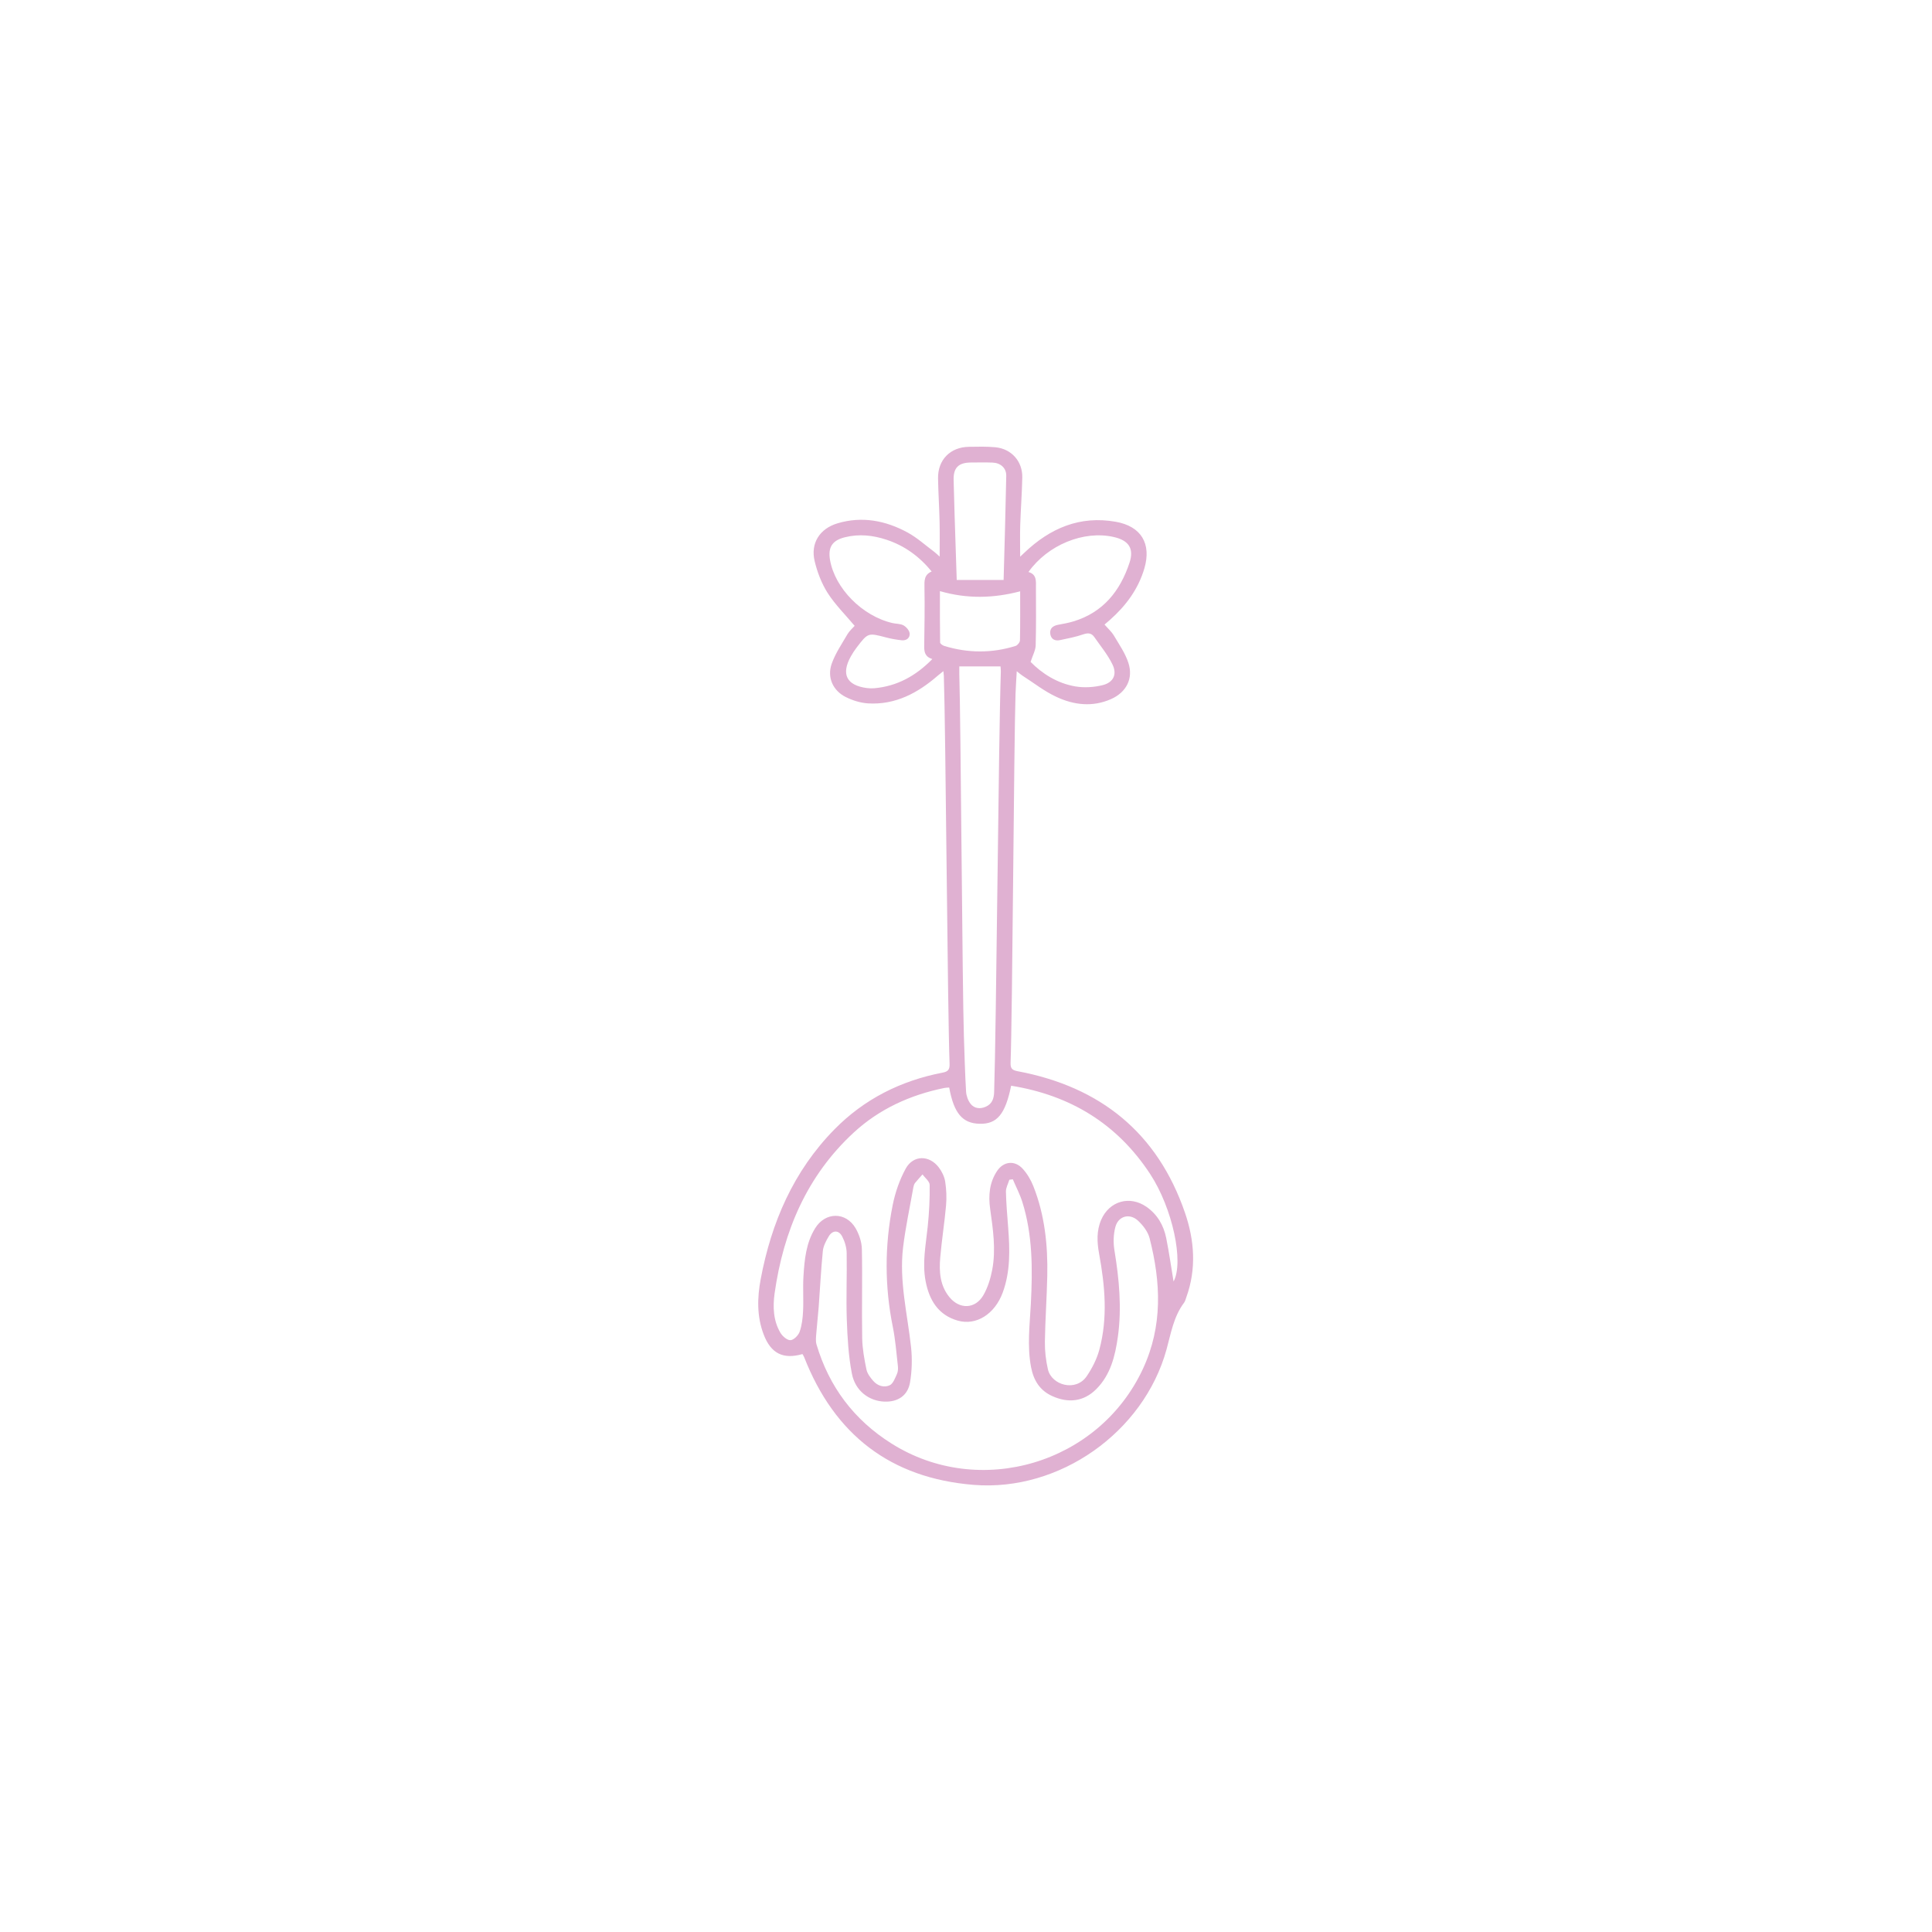 <?xml version="1.0" encoding="utf-8"?>
<!-- Generator: Adobe Illustrator 26.0.3, SVG Export Plug-In . SVG Version: 6.00 Build 0)  -->
<svg version="1.1" id="Layer_1" xmlns="http://www.w3.org/2000/svg" xmlns:xlink="http://www.w3.org/1999/xlink" x="0px" y="0px"
	 viewBox="0 0 300 300" style="enable-background:new 0 0 300 300;" xml:space="preserve">
<style type="text/css">
	.st0{fill:#FFFFFF;}
	.st1{fill:#BC2B6C;}
	.st2{fill:none;stroke:#BC2B6C;stroke-width:12;stroke-linecap:round;stroke-linejoin:round;stroke-miterlimit:10;}
	.st3{fill:#E0B1D2;}
</style>
<g>
	<path class="st3" d="M118.58,207.21c1.12,2.96,3.03,3.91,6.03,3.05c0.12,0.21,0.2,0.34,0.26,0.48c4.7,12.02,13.4,18.79,26.33,19.83
		c13.3,1.07,26.37-8.15,29.93-21c0.69-2.51,1.1-5.11,2.72-7.27c0.18-0.24,0.26-0.57,0.36-0.86c1.59-4.4,1.27-8.83-0.21-13.13
		c-4.27-12.43-13.14-19.54-25.92-21.96c-0.83-0.16-1.19-0.35-1.16-1.3c0.29-7.6,0.52-49.7,0.77-57.3c0.04-1.12,0.12-2.23,0.19-3.52
		c0.38,0.29,0.6,0.5,0.85,0.66c1.77,1.13,3.45,2.47,5.35,3.34c2.69,1.25,5.57,1.59,8.43,0.33c2.38-1.05,3.51-3.19,2.7-5.65
		c-0.49-1.49-1.43-2.84-2.24-4.21c-0.37-0.62-0.94-1.12-1.46-1.72c0.33-0.28,0.6-0.5,0.85-0.73c2.48-2.2,4.4-4.79,5.34-8
		c1.12-3.83-0.5-6.53-4.44-7.23c-5.58-0.99-10.21,1-14.2,4.81c-0.18,0.17-0.36,0.34-0.65,0.61c0-1.76-0.04-3.34,0.01-4.91
		c0.08-2.47,0.27-4.93,0.32-7.39c0.05-2.5-1.68-4.45-4.17-4.69c-1.36-0.13-2.74-0.09-4.11-0.07c-2.91,0.04-4.86,2.03-4.8,4.93
		c0.04,2.23,0.19,4.46,0.24,6.69c0.04,1.76,0.01,3.53,0.01,5.43c-0.33-0.29-0.57-0.54-0.84-0.74c-1.37-1.02-2.66-2.2-4.15-3.01
		c-3.41-1.85-7.06-2.56-10.87-1.42c-2.77,0.83-4.22,3.09-3.55,5.88c0.41,1.72,1.08,3.46,2.02,4.94c1.16,1.81,2.73,3.36,4.19,5.1
		c-0.31,0.35-0.8,0.77-1.11,1.29c-0.88,1.51-1.89,2.99-2.46,4.61c-0.73,2.11,0.19,4.15,2.18,5.15c1.05,0.53,2.28,0.91,3.45,0.99
		c4.25,0.26,7.73-1.6,10.84-4.3c0.25-0.21,0.51-0.41,0.88-0.71c0.04,0.37,0.06,0.55,0.07,0.74c0.29,8.58,0.57,51.66,0.89,60.24
		c0.03,0.9-0.24,1.21-1.1,1.37c-6.48,1.25-12.17,4.11-16.79,8.82c-6.35,6.47-9.79,14.45-11.44,23.24
		C117.58,201.5,117.51,204.41,118.58,207.21z M172.92,83.38c2.32,0.52,3.21,1.76,2.47,4c-1.44,4.37-4.09,7.72-8.71,9.11
		c-0.78,0.24-1.6,0.38-2.4,0.53c-0.81,0.16-1.32,0.59-1.19,1.44c0.13,0.8,0.73,1.1,1.49,0.94c1.22-0.26,2.46-0.49,3.63-0.9
		c0.76-0.26,1.28-0.2,1.72,0.43c0.97,1.4,2.09,2.74,2.82,4.26c0.74,1.52,0.14,2.77-1.5,3.19c-1.35,0.34-2.87,0.44-4.25,0.21
		c-2.85-0.48-5.21-2.02-6.97-3.81c0.35-1.07,0.77-1.81,0.79-2.56c0.08-2.97,0.05-5.95,0.04-8.92c0-1,0.17-2.1-1.16-2.48
		C162.69,84.61,168.28,82.33,172.92,83.38z M135.77,106.87c-0.39,0.03-0.79,0.02-1.17-0.03c-3.15-0.42-4.02-2.15-2.48-4.92
		c0.27-0.48,0.57-0.94,0.9-1.37c1.77-2.32,1.77-2.3,4.56-1.57c0.79,0.21,1.61,0.35,2.42,0.44c0.75,0.09,1.31-0.36,1.25-1.06
		c-0.04-0.46-0.52-1.01-0.95-1.25c-0.48-0.27-1.14-0.23-1.71-0.36c-4.71-1.09-8.96-5.41-9.71-9.83c-0.33-1.98,0.38-3.02,2.34-3.5
		c2.2-0.54,4.34-0.31,6.47,0.4c2.79,0.93,5.06,2.58,6.98,4.92c-1.19,0.5-1.14,1.46-1.12,2.53c0.06,3.01,0,6.03-0.04,9.05
		c-0.01,0.89,0.1,1.66,1.26,2.02C142.17,104.99,139.28,106.55,135.77,106.87z M177.47,212.56c-6.83,14.71-25.36,20.24-39.07,11.57
		c-5.8-3.66-9.66-8.8-11.61-15.35c-0.17-0.56-0.07-1.21-0.03-1.81c0.1-1.32,0.26-2.64,0.36-3.96c0.22-2.92,0.36-5.85,0.65-8.76
		c0.08-0.78,0.5-1.57,0.91-2.26c0.6-1,1.56-1.02,2.1,0.02c0.4,0.77,0.68,1.7,0.69,2.57c0.06,3.44-0.1,6.89,0.02,10.34
		c0.1,2.8,0.26,5.64,0.79,8.38c0.52,2.67,2.65,4.24,5.02,4.34c2.09,0.09,3.66-0.91,4.01-2.99c0.3-1.78,0.35-3.65,0.16-5.45
		c-0.56-5.16-1.87-10.27-1.24-15.51c0.38-3.13,1.05-6.23,1.6-9.34c0.04-0.23,0.12-0.48,0.25-0.65c0.37-0.46,0.78-0.89,1.17-1.34
		c0.39,0.55,1.11,1.09,1.11,1.64c0.03,2.14-0.08,4.29-0.3,6.42c-0.29,2.84-0.88,5.66-0.33,8.53c0.56,2.92,1.95,5.24,4.97,6.11
		c2.89,0.83,5.76-1.01,6.99-4.32c1.22-3.29,1.12-6.68,0.86-10.1c-0.14-1.87-0.31-3.73-0.35-5.6c-0.01-0.61,0.34-1.23,0.53-1.85
		c0.18-0.02,0.36-0.05,0.54-0.07c0.49,1.16,1.09,2.3,1.47,3.5c1.63,5.17,1.6,10.49,1.33,15.83c-0.17,3.27-0.59,6.54,0.03,9.83
		c0.4,2.1,1.39,3.65,3.31,4.51c2.47,1.11,4.86,0.88,6.83-1.1c2.21-2.22,2.92-5.13,3.34-8.1c0.63-4.51,0.2-8.98-0.53-13.44
		c-0.2-1.19-0.16-2.53,0.16-3.68c0.47-1.65,2.18-2.11,3.46-0.96c0.8,0.73,1.58,1.74,1.84,2.76
		C180.26,199.11,180.57,205.9,177.47,212.56z M150.72,71.82c1.13-0.01,2.27-0.03,3.4,0.01c1.25,0.05,2.15,0.84,2.13,2.05
		c-0.1,5.32-0.26,10.63-0.41,16.18c-2.46,0-4.81,0-7.28,0c-0.12-3.54-0.23-6.82-0.33-10.1c-0.06-1.8-0.1-3.6-0.15-5.4
		C148.02,72.66,148.81,71.84,150.72,71.82z M146.62,100.3c-0.25-0.08-0.64-0.35-0.64-0.53c-0.04-2.6-0.03-5.2-0.03-7.98
		c4.26,1.23,8.33,1.11,12.46,0.03c0,2.63,0.02,5.12-0.03,7.62c-0.01,0.3-0.39,0.77-0.68,0.86
		C154.01,101.45,150.31,101.43,146.62,100.3z M155.41,104.27c-0.35,10.26-0.7,55.03-1.04,65.29c-0.03,1.03-0.32,1.86-1.3,2.29
		c-0.87,0.39-1.78,0.29-2.36-0.45c-0.4-0.51-0.66-1.25-0.7-1.91c-0.17-2.89-0.24-5.79-0.34-8.69c-0.24-7.21-0.48-48.92-0.71-56.13
		c-0.01-0.38,0-0.77,0-1.19c2.21,0,4.27,0,6.4,0C155.37,103.74,155.42,104.01,155.41,104.27z M120.28,200.83
		c1.37-9.65,5.01-18.25,12.29-24.97c3.97-3.66,8.77-5.84,14.06-6.92c0.23-0.05,0.46-0.04,0.76-0.07c0.73,4,2.06,5.57,4.73,5.63
		c2.69,0.06,3.98-1.46,4.89-5.91c9.18,1.48,16.45,5.89,21.58,13.7c3.49,5.32,5.27,13.7,3.64,16.7c-0.37-2.22-0.69-4.49-1.14-6.74
		c-0.4-1.98-1.36-3.66-3.06-4.85c-2.6-1.81-5.76-0.91-7.03,1.99c-0.75,1.73-0.66,3.5-0.33,5.3c0.91,4.97,1.37,9.96,0.03,14.91
		c-0.39,1.44-1.11,2.85-1.95,4.09c-1.68,2.48-5.46,1.42-6.03-1.06c-0.32-1.4-0.49-2.86-0.47-4.29c0.05-3.41,0.3-6.81,0.37-10.22
		c0.1-4.77-0.39-9.47-2.17-13.95c-0.38-0.96-0.94-1.91-1.64-2.68c-1.23-1.36-2.98-1.18-3.99,0.35c-1.19,1.79-1.36,3.81-1.07,5.87
		c0.44,3.15,0.92,6.31,0.32,9.47c-0.26,1.36-0.69,2.76-1.38,3.95c-1.26,2.15-3.69,2.22-5.27,0.28c-1.47-1.8-1.61-3.97-1.42-6.14
		c0.23-2.69,0.66-5.36,0.9-8.05c0.11-1.24,0.06-2.51-0.13-3.73c-0.12-0.77-0.51-1.58-0.99-2.21c-1.48-1.95-3.97-1.95-5.14,0.18
		c-0.96,1.75-1.64,3.73-2.03,5.69c-1.25,6.29-1.25,12.6,0.03,18.91c0.4,1.98,0.55,4.01,0.78,6.02c0.05,0.42,0.03,0.9-0.14,1.27
		c-0.29,0.64-0.59,1.49-1.12,1.75c-0.87,0.41-1.89,0.1-2.56-0.67c-0.45-0.51-0.93-1.14-1.06-1.78c-0.33-1.6-0.63-3.23-0.66-4.85
		c-0.08-4.62,0.05-9.24-0.05-13.85c-0.02-1.08-0.42-2.26-0.96-3.21c-1.51-2.61-4.72-2.58-6.3-0.01c-1.41,2.28-1.65,4.87-1.81,7.45
		c-0.11,1.8,0.03,3.61-0.06,5.4c-0.05,1.08-0.18,2.2-0.53,3.21c-0.2,0.56-0.9,1.27-1.41,1.31c-0.5,0.04-1.24-0.59-1.56-1.12
		C120.07,205.1,119.99,202.92,120.28,200.83z"/>
</g>
</svg>
